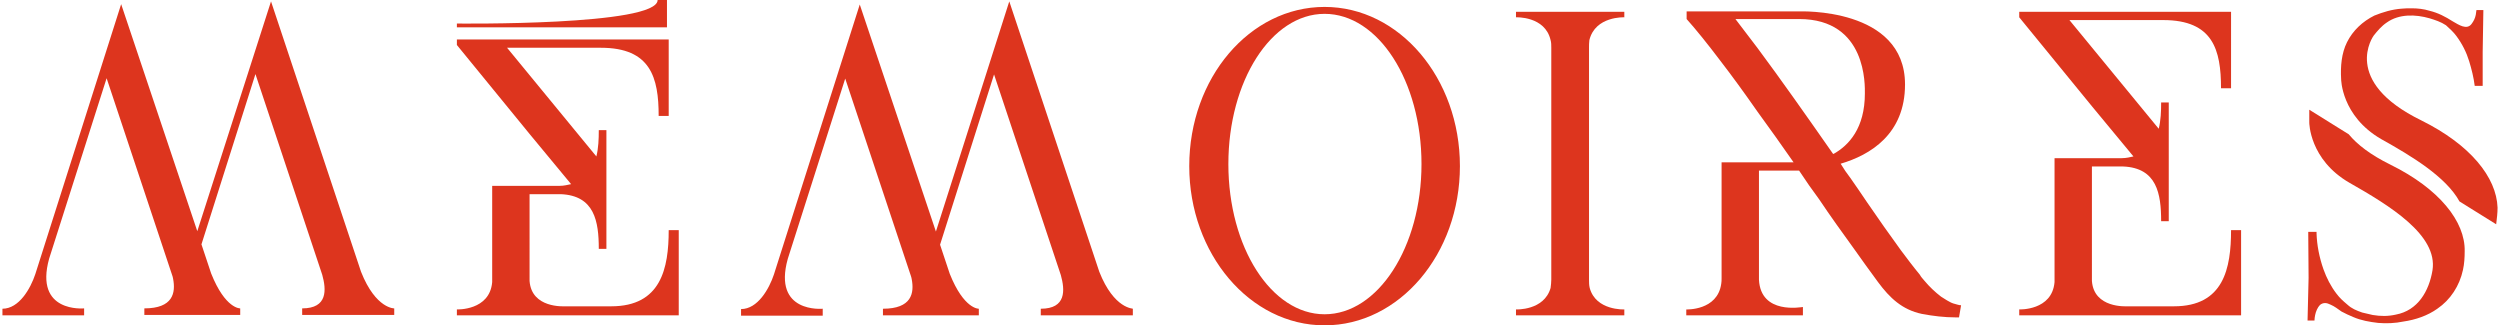 <?xml version="1.0" encoding="UTF-8"?>
<!-- Generator: Adobe Illustrator 23.1.1, SVG Export Plug-In . SVG Version: 6.00 Build 0)  -->
<svg xmlns="http://www.w3.org/2000/svg" xmlns:xlink="http://www.w3.org/1999/xlink" version="1.1" id="Calque_1" x="0px" y="0px" viewBox="0 0 720.9 93.9" style="enable-background:new 0 0 720.9 93.9;" width="300" height="39">
  <style type="text/css">
	.st0{fill:#DD351E;}
</style>
  <g>
    <path class="st0" d="M103.6,78.5L103.6,78.5l-26-78.1L56.3,66.8l-22-65.6l-24.8,78c-1.4,4.2-4.7,10-9.5,10v1.9h23.6v-2   c0,0-14.5,1.4-10.1-14.4l16.6-52.1l18.6,55.9c0.2,0.7,0.5,1.3,0.6,2c0.8,4.1,0,8.6-8.3,8.6V91h27.7v-1.9c0,0-4.3,0.2-8.4-10.1   l-2.8-8.4l15.6-49.2l19.3,58c1.2,4.3,1.6,9.7-5.8,9.7V91h26.6v-1.9C113.4,89.1,107.9,89.4,103.6,78.5z"/>
    <path class="st0" d="M175.9,88.5h-13.3c-0.4,0-9.7,0.6-10.3-7.3V56.1h9c9.8,0.4,11,7.9,11,15.8h2.2V37.6h-2.2   c0,2.6-0.1,5.2-0.7,7.6l-25.8-31.4h15.6h1.2h10.3c14.4,0,16.7,8.6,16.7,19.7h2.9V11.4h-7h-22.9h-10.3h-8.4h-11.2h-1.4V13l21,25.7   l12,14.5c-1,0.2-2,0.5-3.4,0.5h-19.4v27.8c-0.7,8.3-10.2,7.9-10.2,7.9v1.7h10.2h53.9V66.5h-2.9C192.5,77.5,190.3,88.5,175.9,88.5z"/>
    <path class="st0" d="M316.9,78.5L316.9,78.5l-26-78.1l-21.2,66.5l-22-65.6l-24.8,78c-1.4,4.2-4.7,10-9.5,10v1.9H237v-2   c0,0-14.5,1.4-10.1-14.4l16.6-52.1l18.6,55.9c0.2,0.7,0.5,1.3,0.6,2c0.8,4.1,0,8.6-8.3,8.6v1.9h27.7v-1.9c0,0-4.3,0.2-8.4-10.1   l-2.8-8.4l15.6-49.2l19.3,58c1.2,4.3,1.6,9.7-5.8,9.7v1.9h26.6v-1.9C326.8,89.1,321.2,89.4,316.9,78.5z"/>
    <path class="st0" d="M382,2c-21.6,0-39.1,20.5-39.1,46c0,25.3,17.5,46,39.1,46s39.1-20.6,39.1-46S403.6,2,382,2z M382,90.8   c-15.4,0-27.8-19.4-27.8-43.4S366.6,4,382,4c15.5,0,28,19.4,28,43.4S397.4,90.8,382,90.8z"/>
    <path class="st0" d="M437.3,5c0,0,8.4-0.4,10,6.6c0.2,0.7,0.2,1.4,0.2,2.2v67c0,0.7-0.1,1.6-0.2,2.4c-1.9,6.6-10,6.2-10,6.2v1.7   h31.3v-1.7c0,0-8.2,0.4-10-6.2c-0.2-0.8-0.2-1.7-0.2-2.4v-67c0-0.7,0-1.4,0.1-2.2c1.7-7,10.1-6.6,10.1-6.6V3.4h-31.3V5z"/>
    <path class="st0" d="M562.4,87.1c-0.8-0.4-1.6-1-2.3-1.4c-1.7-1.3-3.4-2.9-4.8-4.6c-0.5-0.6-1-1.1-1.3-1.7   c-1.9-2.3-3.7-4.7-5.5-7.1c-3.4-4.7-6.6-9.2-9.8-13.9c-1.6-2.4-3.2-4.7-4.8-7c-1-1.3-1.9-2.6-2.8-4.1c8.5-2.5,18.6-8.5,18.6-22.9   c0-22.4-30.6-21.1-30.6-21.1h-32.5v1.1v1.1c2.6,2.9,6,7.1,9.7,12c3.4,4.4,7.1,9.5,10.8,14.8c3.5,4.8,7,9.7,10.4,14.6h-20.8v33.5   c0,0.5,0,1.1-0.1,1.6c-1.1,7.8-10.1,7.4-10.1,7.4v1.7h10.2h10.8h12.7v-2.4c-0.4,0-12.2,2.3-12.7-7.9V49.3H519h0.1   c1.9,2.9,3.8,5.6,5.8,8.3c3.2,4.8,6.6,9.5,10,14.2c2.3,3.2,4.6,6.5,7,9.7c3.4,4.6,7,8,12.7,9.2c3.2,0.6,6.5,1,9.7,1   c0.4,0,0.6,0,1,0l0.6-3.5c-0.4,0-0.7-0.1-1.1-0.2C564,87.8,563.2,87.6,562.4,87.1z M528.8,44.3c-7.4-10.6-15-21.4-21.7-30.4   l-6.4-8.4h16.8h1.6c19.7,0,19,19.4,19,21.5c0,10-4.6,15-9.1,17.5C529,44.4,528.8,44.4,528.8,44.3z"/>
    <path class="st0" d="M627.4,88.5H614c-0.4,0-9.7,0.6-10.3-7.3V48.1h9c9.8,0.4,11,7.9,11,15.8h2.2V29.6h-2.2c0,2.6-0.1,5.2-0.7,7.6   L597.2,5.8h15.6h1.2h10.3c14.4,0,16.7,8.6,16.7,19.7h2.9V3.4h-7H614h-10.3h-8.4h-11.2h-1.4V5l21,25.7l12,14.5c-1,0.2-2,0.5-3.4,0.5   h-19.4v35.8c-0.7,8.3-10.2,7.9-10.2,7.9v1.7h10.2h53.9V66.5h-2.9C643.9,77.5,641.8,88.5,627.4,88.5z"/>
    <path class="st0" d="M698.9,34.8c-23.4-11.4-13.8-24.5-13.8-24.5c1.1-1.4,2.3-2.8,3.8-3.8c3.5-2.5,8.3-2.4,12.4-1.2   c1.6,0.5,3.2,1,4.7,2c1.1,1,2.2,2,3,3.1c1.7,2.3,2.9,4.7,3.7,7.3c0.7,2.3,1.3,4.7,1.6,7.1h2.3V15l0.2-12.1h-2l-0.2,1.4   c-0.2,1-0.6,1.8-1.2,2.6c-1.4,1.9-3.8,0.2-5.4-0.7c-2.2-1.4-4.3-2.5-6.8-3.1c-1.6-0.5-3.4-0.7-5-0.7H696c-1,0-1.8,0-2.8,0.1   c-2.8,0.2-5.4,1-7.9,2c-3.4,1.7-6.2,4.3-7.9,7.7c-1.6,3.2-1.9,7-1.7,10.6c0,0,0,10.7,11.6,17.4c8.8,4.9,18.7,10.9,22.6,18l10.6,6.6   c0.2-1.7,0.4-3.2,0.4-4.8C720.6,51.2,713,41.8,698.9,34.8z"/>
    <path class="st0" d="M690,47.6c-5.9-2.9-9.7-5.9-12.1-8.8l-11.4-7.1v3.7c0,0,0,10.7,11.6,17.4c11.6,6.6,25.6,15.1,24,25.3   c-1,6-4.2,11.6-10.6,12.8c-2.2,0.5-4.4,0.5-6.7,0.1l-3-0.7c-1.7-0.6-3-1.1-4.3-2.3c-1.2-1-2.2-1.9-3.1-3.1   c-1.7-2.2-2.9-4.6-3.8-7.1c-1.2-3.4-1.9-7-2-10.4V67h-2.4l0.1,13.3L666,92.6h2c0-0.5,0.1-1.1,0.2-1.6c0.2-1,0.7-2.2,1.4-2.9   c1-0.8,2-0.6,3-0.1c1.2,0.5,2.2,1.3,3.2,2c1.1,0.6,2.2,1.1,3.4,1.6c2.3,1,4.7,1.4,7.2,1.7c2.4,0.2,4.9,0.1,7.3-0.4   c3.5-0.5,7-1.7,9.8-3.7c3.8-2.6,6.4-6.6,7.4-11.2c0.4-1.8,0.5-3.6,0.5-5.4C711.6,64,704,54.5,690,47.6z"/>
    <path class="st0" d="M192,7.9V0h-2.7c0,7.5-58,6.8-58,6.8v1.1h9.7H192z"/>
  </g>
</svg>

